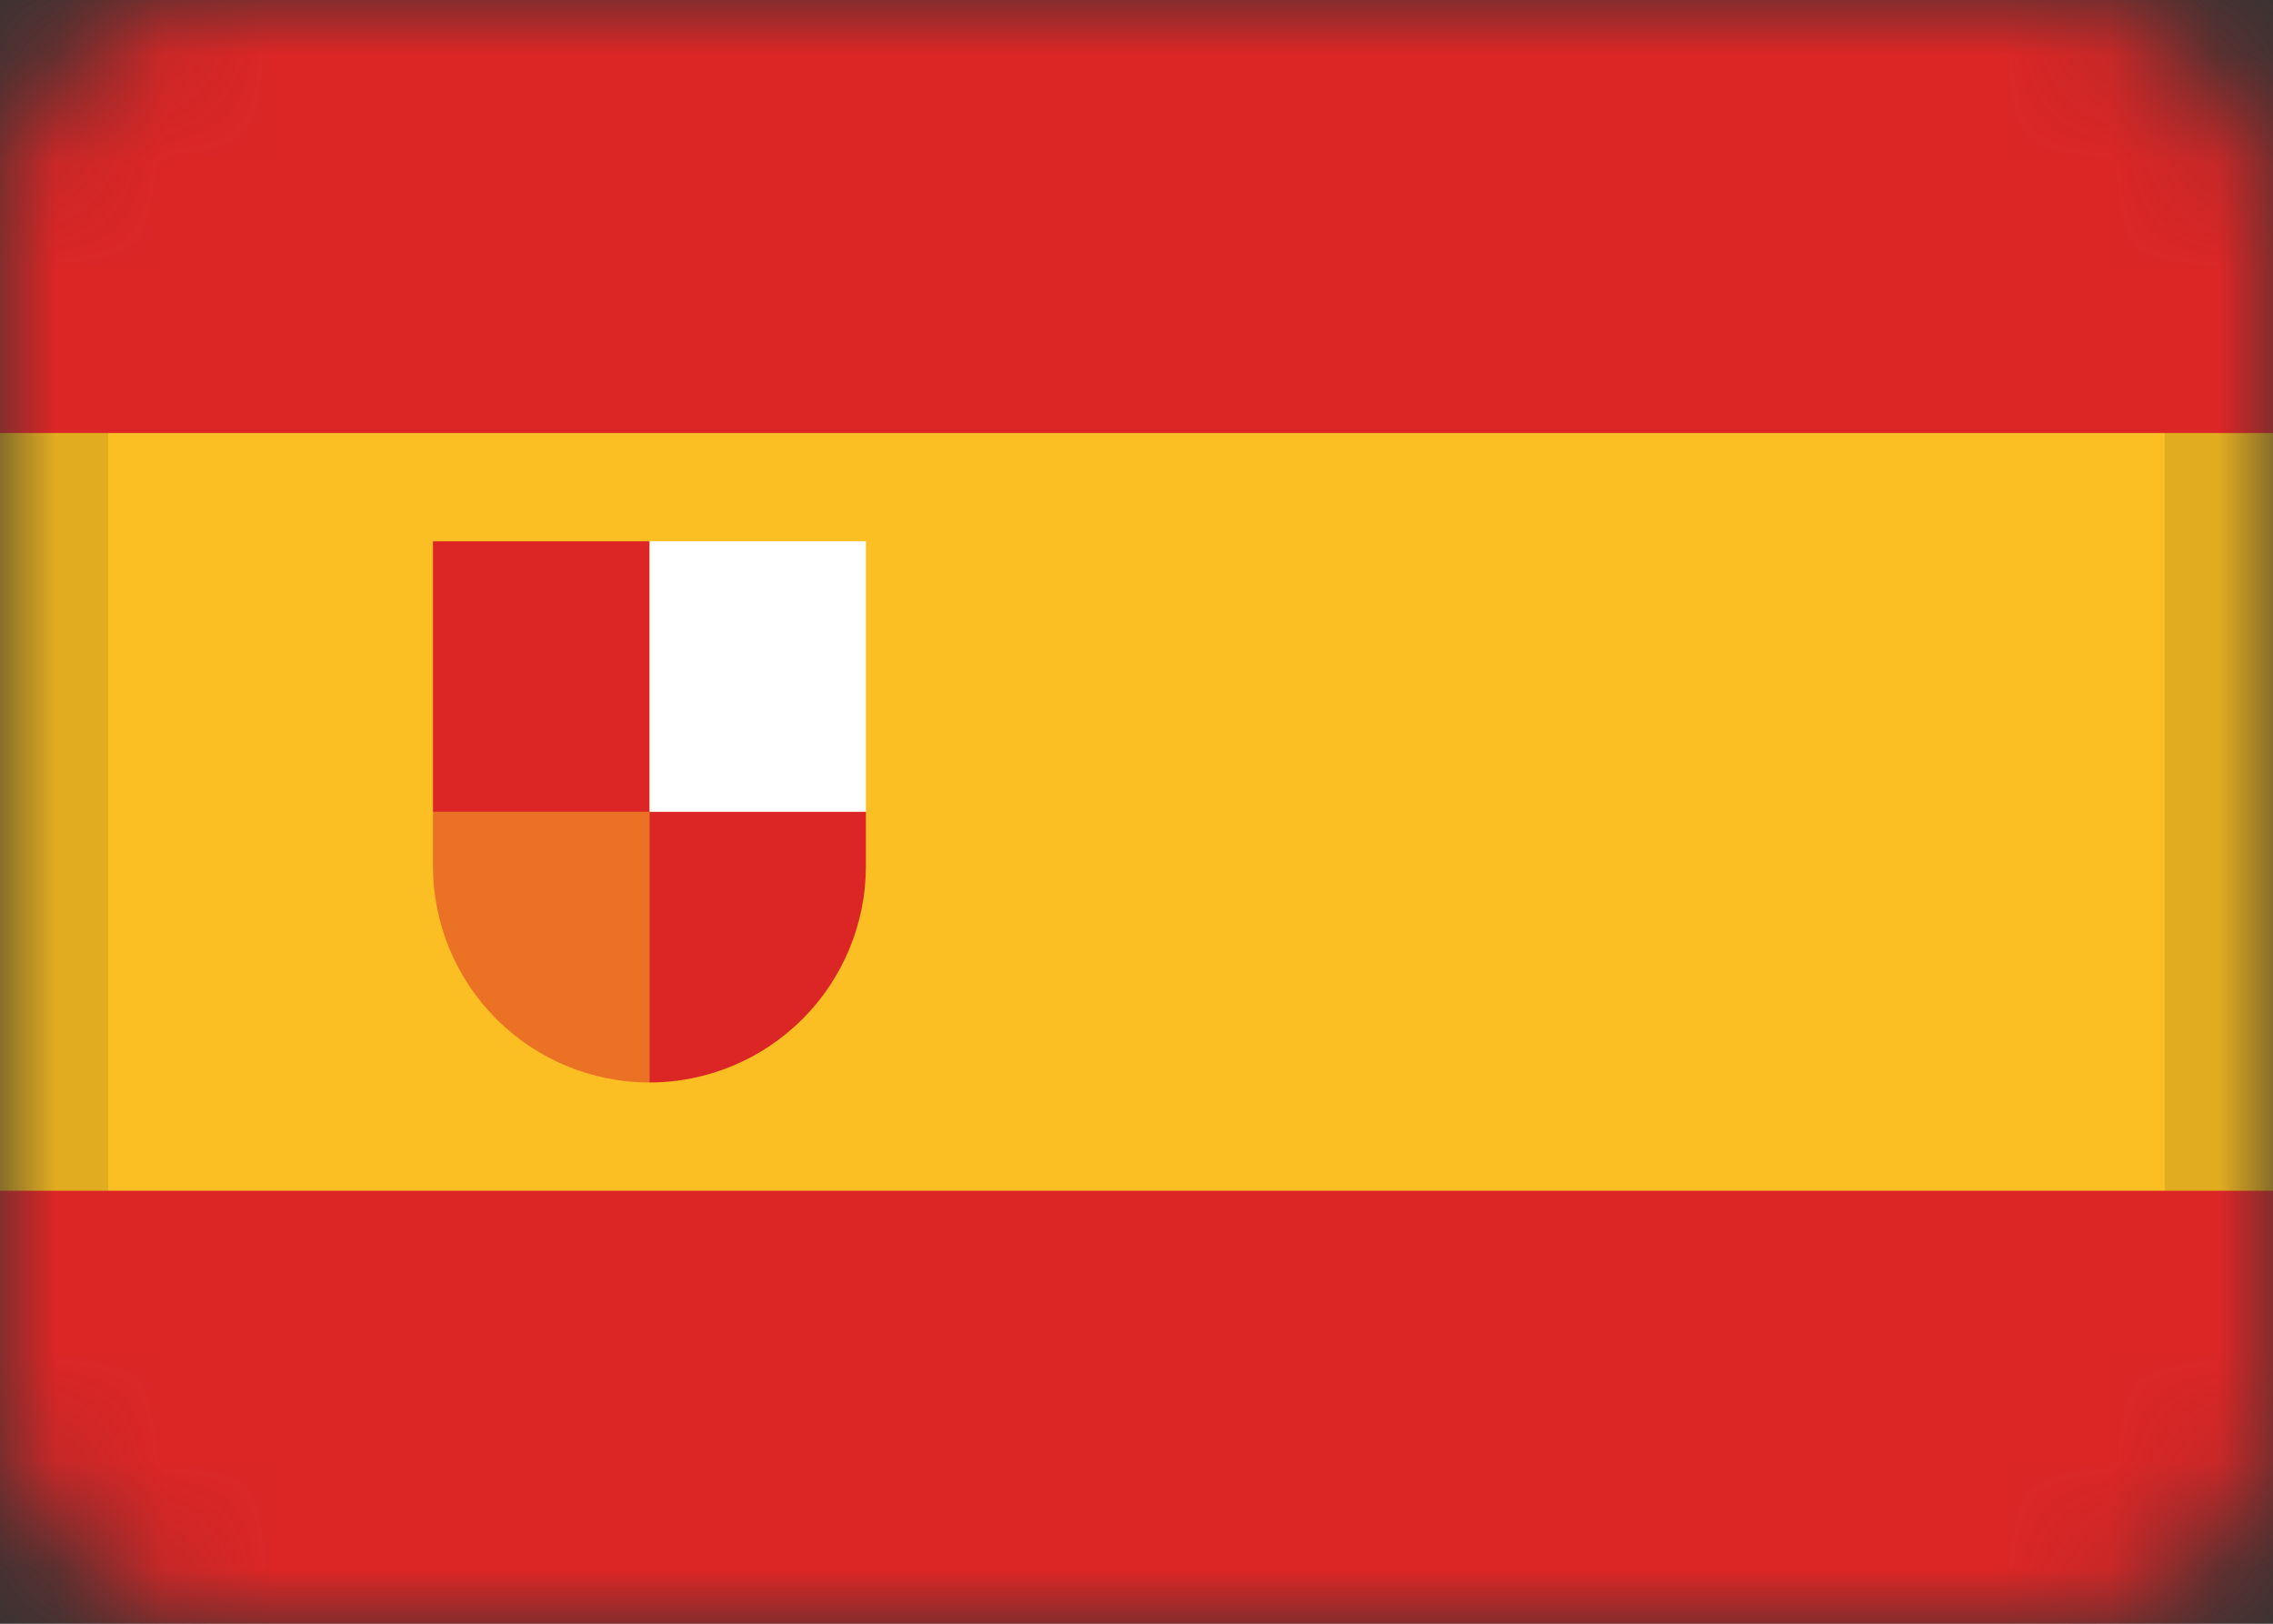 <svg width="21" height="15" viewBox="0 0 21 15" fill="none" xmlns="http://www.w3.org/2000/svg">
<rect x="0" y="0" width="21" height="15" fill="#333333" stroke="none"/>
<g clip-path="url(#clip0_231_188)">
<mask id="mask0_231_188" style="mask-type:alpha" maskUnits="userSpaceOnUse" x="0" y="0" width="21" height="15">
<rect width="21" height="15" rx="2" fill="white"/>
</mask>
<g mask="url(#mask0_231_188)">
<rect width="21" height="15" rx="2" fill="#FBBF24"/>
<rect x="0.5" y="0.5" width="20" height="14" rx="1.5" stroke="black" stroke-opacity="0.1"/>
<rect width="21" height="4" fill="#DC2626"/>
<rect y="11" width="21" height="4" fill="#DC2626"/>
<path d="M6 5H8V7.5H6V5Z" fill="white"/>
<path opacity="0.5" d="M6 10C5.47 10 4.961 9.789 4.586 9.414C4.211 9.039 4 8.53 4 8V7.5H6V10Z" fill="#DC2626"/>
<path d="M6 10V7.5H8V8C8 8.53 7.789 9.039 7.414 9.414C7.039 9.789 6.53 10 6 10ZM4 5H6V7.5H4V5Z" fill="#DC2626"/>
</g>
</g>
<defs>
<clipPath id="clip0_231_188">
<rect width="21" height="15" fill="white"/>
</clipPath>
</defs>
</svg>
